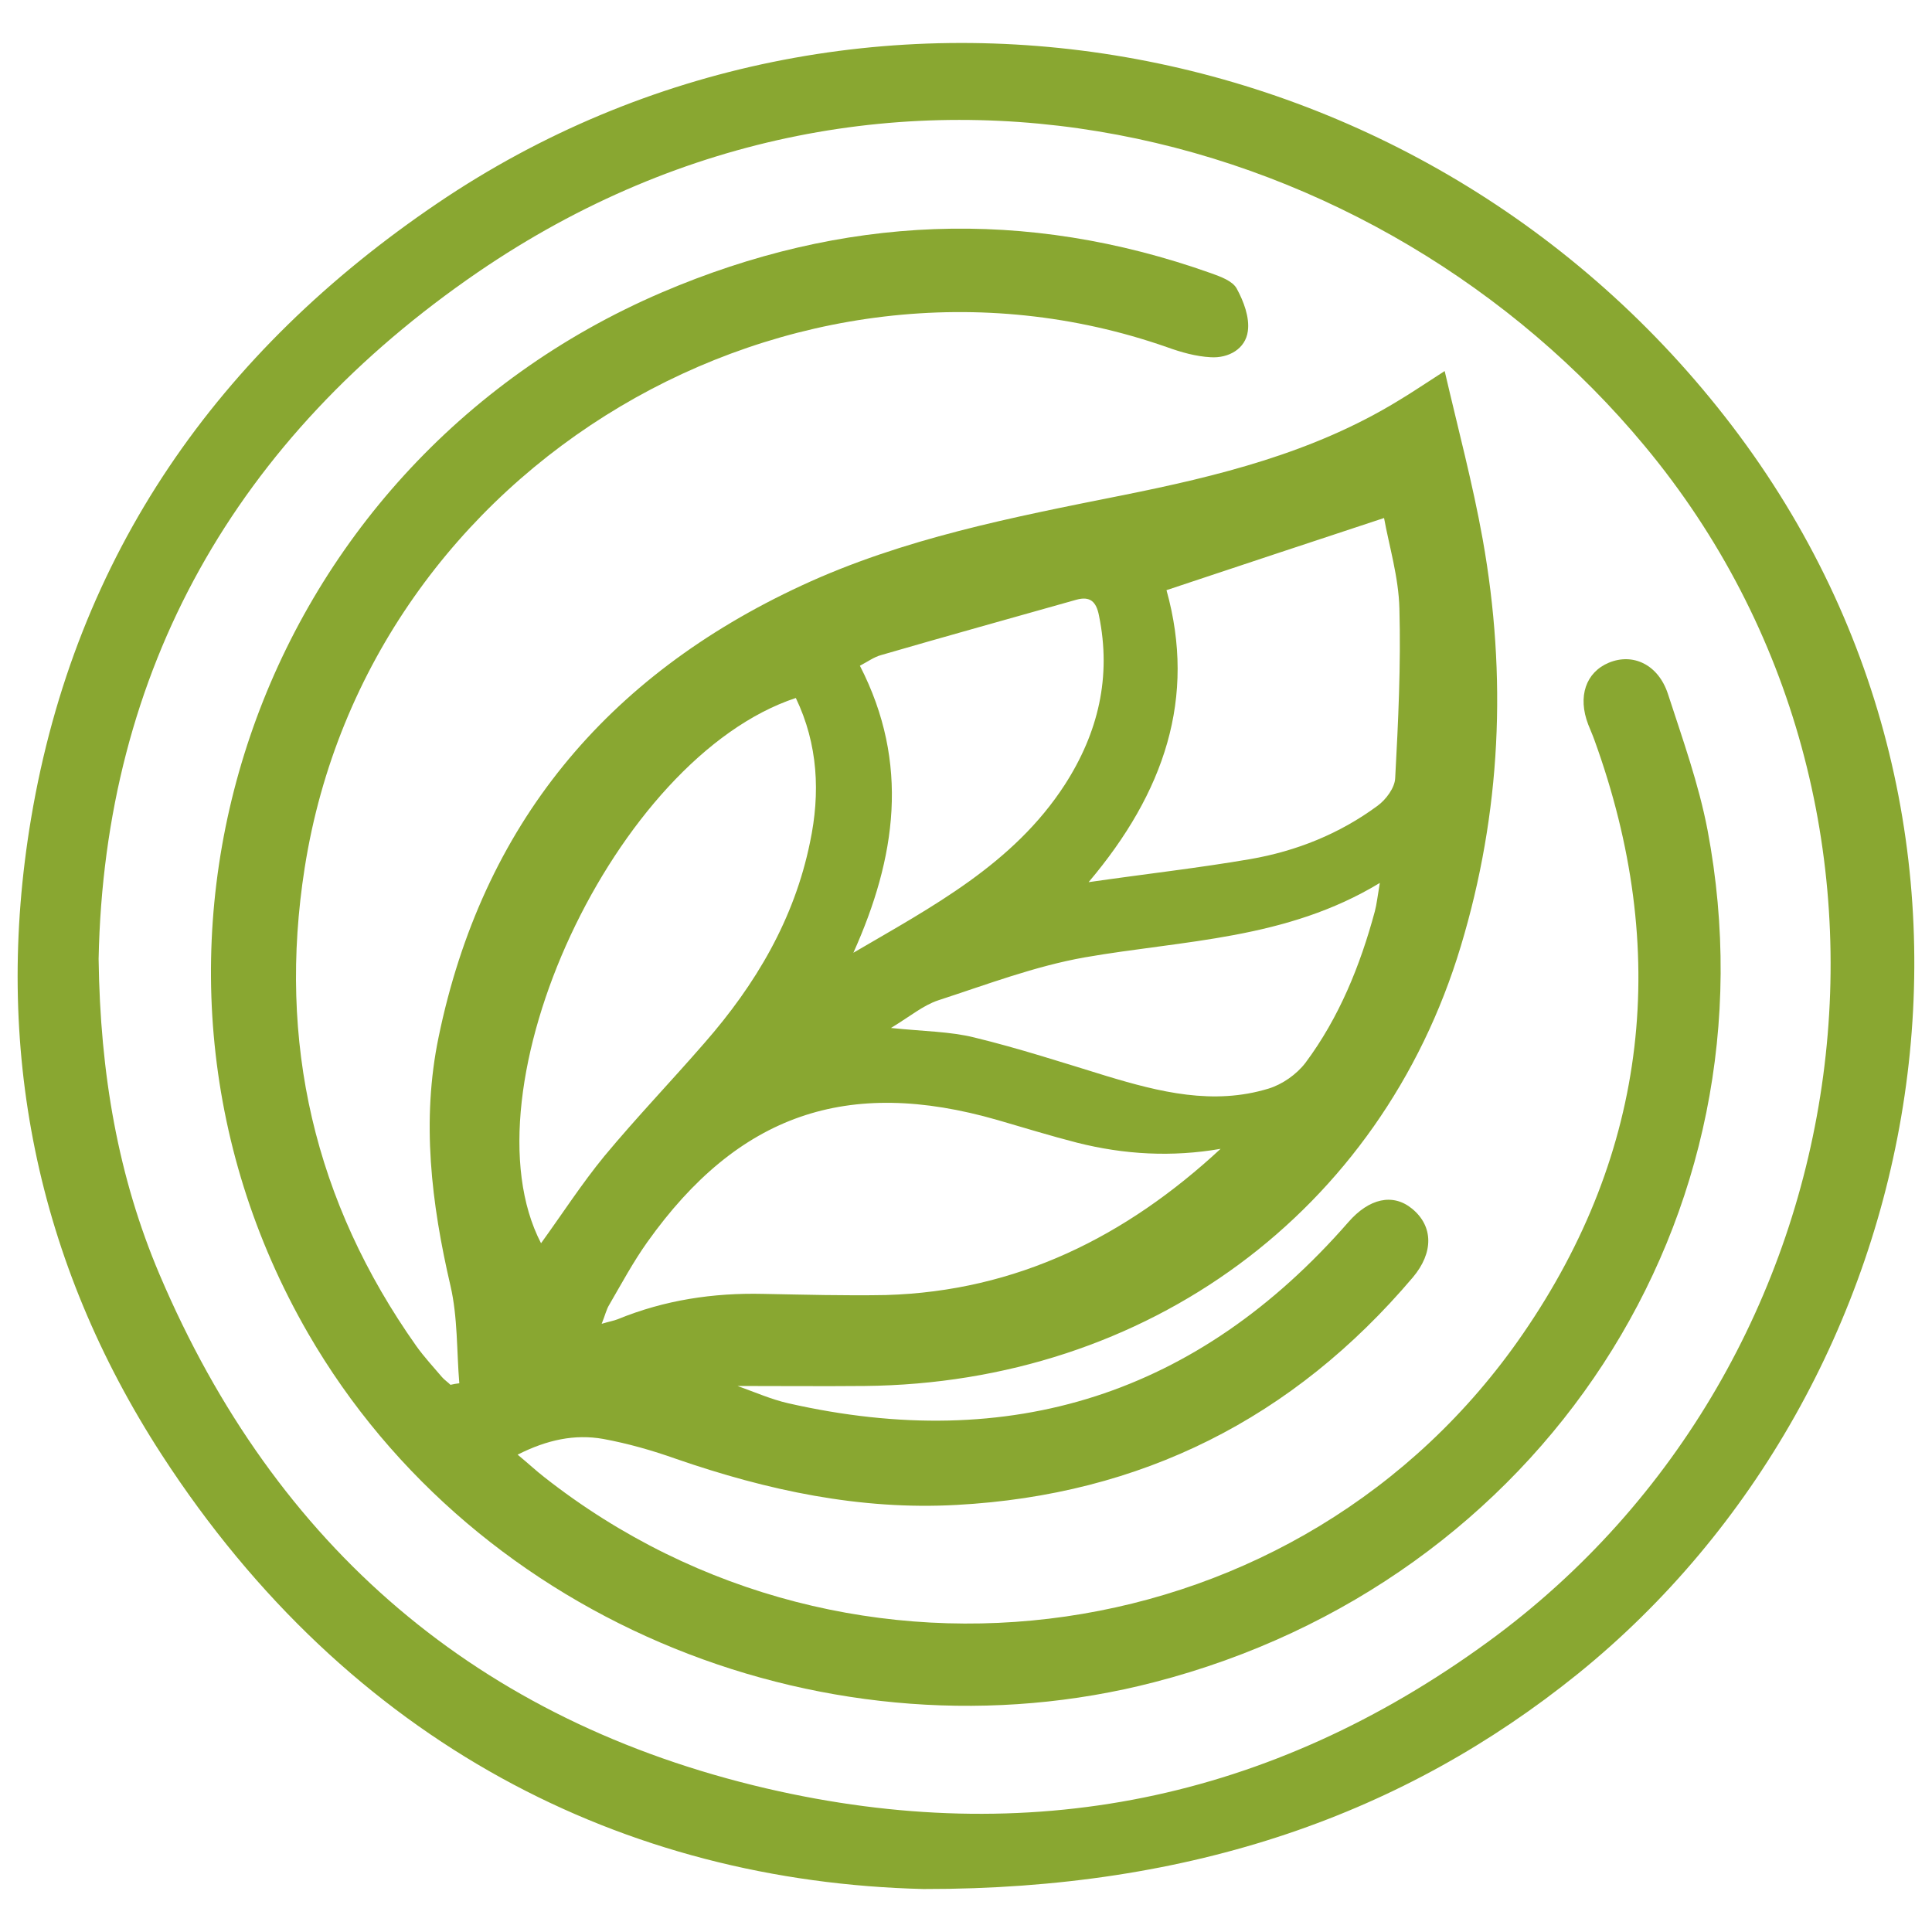 <?xml version="1.0" encoding="utf-8"?>
<!-- Generator: Adobe Illustrator 27.9.0, SVG Export Plug-In . SVG Version: 6.00 Build 0)  -->
<svg version="1.1" id="katman_1" xmlns="http://www.w3.org/2000/svg" xmlns:xlink="http://www.w3.org/1999/xlink" x="0px" y="0px"
	 viewBox="0 0 503.5 503.5" style="enable-background:new 0 0 503.5 503.5;" xml:space="preserve">
<style type="text/css">
	.st0{fill:#89A731;}
</style>
<g>
	<path class="st0" d="M240.7,492.3c-77.8-1.9-149.5-37.6-198.5-113.1C9.5,328.8-1.9,272.8,8.1,213.3c11.6-68.9,48.8-121.7,106-160.4
		c108.6-73.5,257-47.2,337.3,58.1c81.1,106.4,52.2,250.6-40.3,325.3C366.2,472.5,311.2,492.4,240.7,492.3z M25.7,249.9
		c0.4,30,5.1,56.9,15.9,82.3c30.2,71,83.1,116.4,158.2,133.9c68.1,15.8,131.1,3.3,188.1-38.3c99.5-72.6,119.6-216.8,40.7-311.6
		C360.2,33.8,232-2.5,124.6,70.9C61.4,114.2,27.2,174.6,25.7,249.9z"/>
	<path class="st0" d="M119.7,360.5c-0.7-8.5-0.4-17.2-2.3-25.4c-5-21.5-7.6-43.1-3.1-64.8c11.4-55.3,43.7-94.1,94.6-117.7
		c26.5-12.3,55-17.8,83.5-23.5c25-5,49.8-11.1,71.9-24.6c3.7-2.2,7.2-4.6,12.2-7.8c3.5,15.1,7.3,29.3,9.9,43.8
		c6.4,35.8,4.8,71.3-5.7,106.1c-20.8,69.1-81.7,113.9-155.4,114.6c-10.9,0.1-21.7,0-33.1,0c4.5,1.6,8.8,3.5,13.2,4.5
		c58,13.2,106.8-2.3,146-47.2c5.4-6.2,11.6-7.6,16.6-3.5c5.6,4.6,5.6,11.5,0.2,17.9c-31.2,36.8-70.8,56.7-118.9,59.3
		c-25.2,1.4-49.4-3.8-73.1-12c-6.2-2.2-12.5-4-19-5.2c-7.4-1.3-14.6,0.2-22.3,4.1c2.8,2.3,4.8,4.2,7,5.9
		c79.9,62.8,197.4,46.4,255-37.4c32.7-47.5,38.5-100,18.6-154.8c-0.5-1.4-1.1-2.7-1.6-4c-2.8-7.3-0.6-13.6,5.4-16.1
		c6.3-2.6,12.9,0.5,15.4,8.2c3.8,11.7,8,23.4,10.3,35.4c19.1,100.9-43.5,196.1-144.2,222.1c-83.5,21.6-176.5-14.8-220.5-90.9
		c-57.1-98.9-13.9-225.8,92.2-271.3c47-20.1,94.7-22.2,143.1-5c2.5,0.9,5.6,2,6.7,4c1.8,3.3,3.4,7.5,2.9,11.1
		c-0.6,4.6-5,7.1-9.7,6.8c-3.8-0.2-7.7-1.3-11.3-2.6c-97.1-34-208.2,30-224.8,135.7c-7.1,45.3,2.5,87,29.1,124.6
		c2,2.8,4.4,5.4,6.7,8.1c0.6,0.7,1.5,1.3,2.2,2C118.2,360.7,118.9,360.6,119.7,360.5z M318.1,299.4c-12.7,2.2-25.1,1.5-37.4-1.6
		c-7-1.8-13.8-3.9-20.7-5.9c-39.2-11.3-67.6-1.5-91.3,31.8c-3.7,5.2-6.7,10.8-9.9,16.3c-0.8,1.3-1.1,2.8-2,5c2-0.6,3.2-0.8,4.2-1.2
		c12.2-5,24.9-6.9,37.9-6.6c10.7,0.2,21.4,0.5,32,0.3C265,336.5,293.4,322.3,318.1,299.4z M207.4,181.9
		c-47.2,15.6-87.2,102-66.4,142.1c5.5-7.6,10.6-15.5,16.5-22.7c8.4-10.1,17.5-19.6,26.1-29.5c13.3-15.2,23.4-32.2,27.5-52.3
		C213.8,206.7,213.2,194,207.4,181.9z M283.7,229.9c15.3-2.2,28.7-3.7,42.1-6c12.1-2.1,23.3-6.6,33.2-13.9c2.2-1.6,4.5-4.7,4.6-7.2
		c0.8-14.7,1.5-29.5,1.1-44.2c-0.2-8.2-2.7-16.4-4-23.6c-19.4,6.4-37.8,12.5-56.7,18.8C311.8,181.8,303.5,206.5,283.7,229.9z
		 M222.4,248.3c20.5-12,41.7-23.1,55.1-43.8c8.7-13.5,12.2-28.1,8.9-44.1c-0.7-3.6-2.3-5.1-5.9-4.1c-17,4.8-33.9,9.5-50.8,14.4
		c-1.9,0.5-3.5,1.7-5.6,2.8C237.2,199,233.5,223.6,222.4,248.3z M359.6,230.1c-24.4,14.8-51.1,14.9-76.9,19.4
		c-13,2.3-25.6,7.1-38.2,11.2c-3.9,1.3-7.2,4.1-12.3,7.2c8.6,0.9,15.4,0.9,21.8,2.5c11.5,2.8,22.9,6.5,34.3,10
		c13.9,4.2,27.9,7.7,42.3,3.3c3.6-1.1,7.3-3.7,9.6-6.7c8.8-11.8,14.3-25.4,18.1-39.5C358.8,235.6,359,233.6,359.6,230.1z"/>
</g>
</svg>
